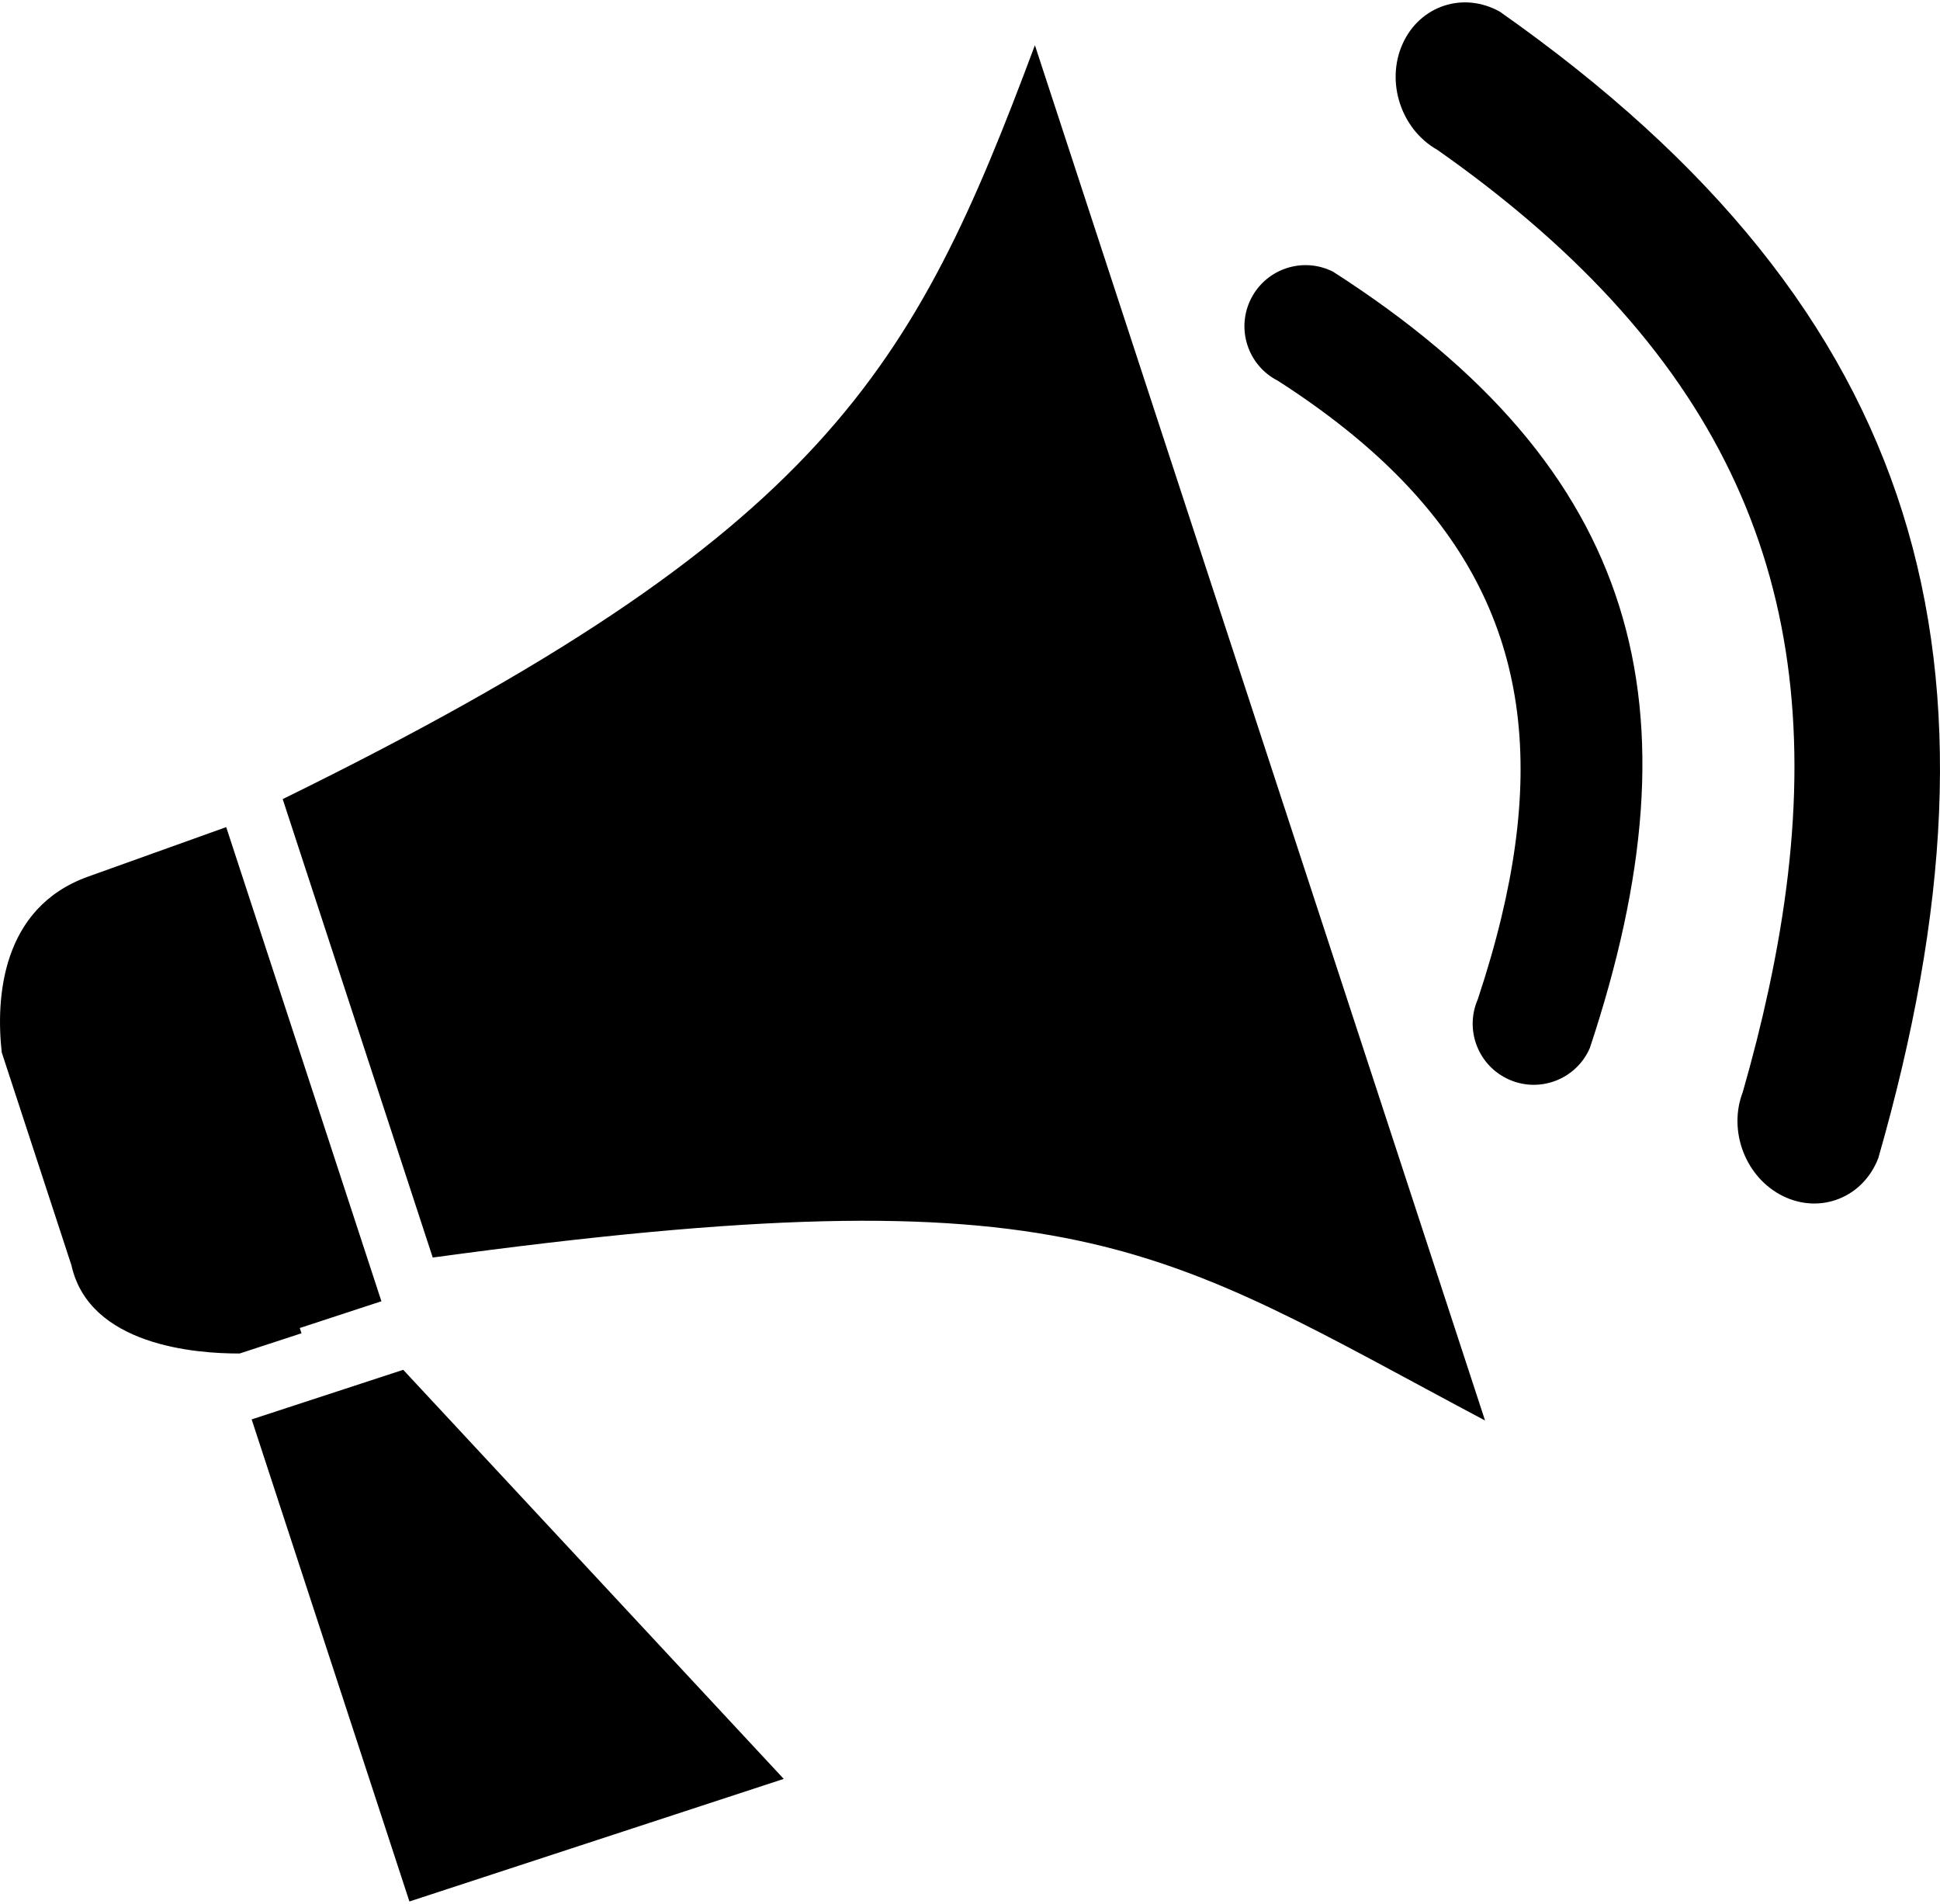 <?xml version="1.0" encoding="UTF-8"?>
<!DOCTYPE svg PUBLIC "-//W3C//DTD SVG 1.1//EN" "http://www.w3.org/Graphics/SVG/1.1/DTD/svg11.dtd">
<!-- Creator: CorelDRAW X8 -->
<svg xmlns="http://www.w3.org/2000/svg" xml:space="preserve" width="159px" height="156px" version="1.1" style="shape-rendering:geometricPrecision; text-rendering:geometricPrecision; image-rendering:optimizeQuality; fill-rule:evenodd; clip-rule:evenodd"
viewBox="0 0 159000 155609"
 xmlns:xlink="http://www.w3.org/1999/xlink">
 <defs>
  <style type="text/css">
   <![CDATA[
    .fil0 {fill:black}
   ]]>
  </style>
 </defs>
 <g id="Capa_x0020_1">
  <path class="fil0" d="M23169 65282c44518,-21837 51717,-35203 61651,-61772l36892 112688c-26961,-14301 -33299,-20576 -86246,-13353l-12297 -37563zm86093 -43211c25208,16163 30311,35708 21038,63610 -1103,2534 -4051,3697 -6587,2596 -2537,-1103 -3702,-4051 -2596,-6588 767,-2313 1415,-4549 1935,-6721 3904,-16242 773,-28781 -11991,-39370 -1894,-1571 -4001,-3101 -6325,-4593 -2465,-1250 -3452,-4263 -2203,-6728 1253,-2469 4263,-3456 6730,-2206l-1 0zm13674 -21302c34989,24595 42630,53421 31007,93930 -1238,3219 -4724,4616 -7794,3120 -3067,-1496 -4549,-5319 -3312,-8538 817,-2845 1518,-5623 2103,-8333 5620,-25961 483,-45930 -19707,-63133 -2278,-1942 -4749,-3848 -7419,-5724 -2992,-1683 -4266,-5584 -2851,-8710 1414,-3125 4985,-4294 7973,-2612zm-98224 108281l-5069 1658c-3570,13 -12322,-637 -13790,-7233l-5709 -17435c-496,-4415 -47,-11851 7061,-14401l11335 -4062 12720 38852 -6691 2191 143 430zm8335 2994l31187 33521 -30679 10044 -12930 -39501 12422 -4063 0 -1z"/>
 </g>
</svg>
